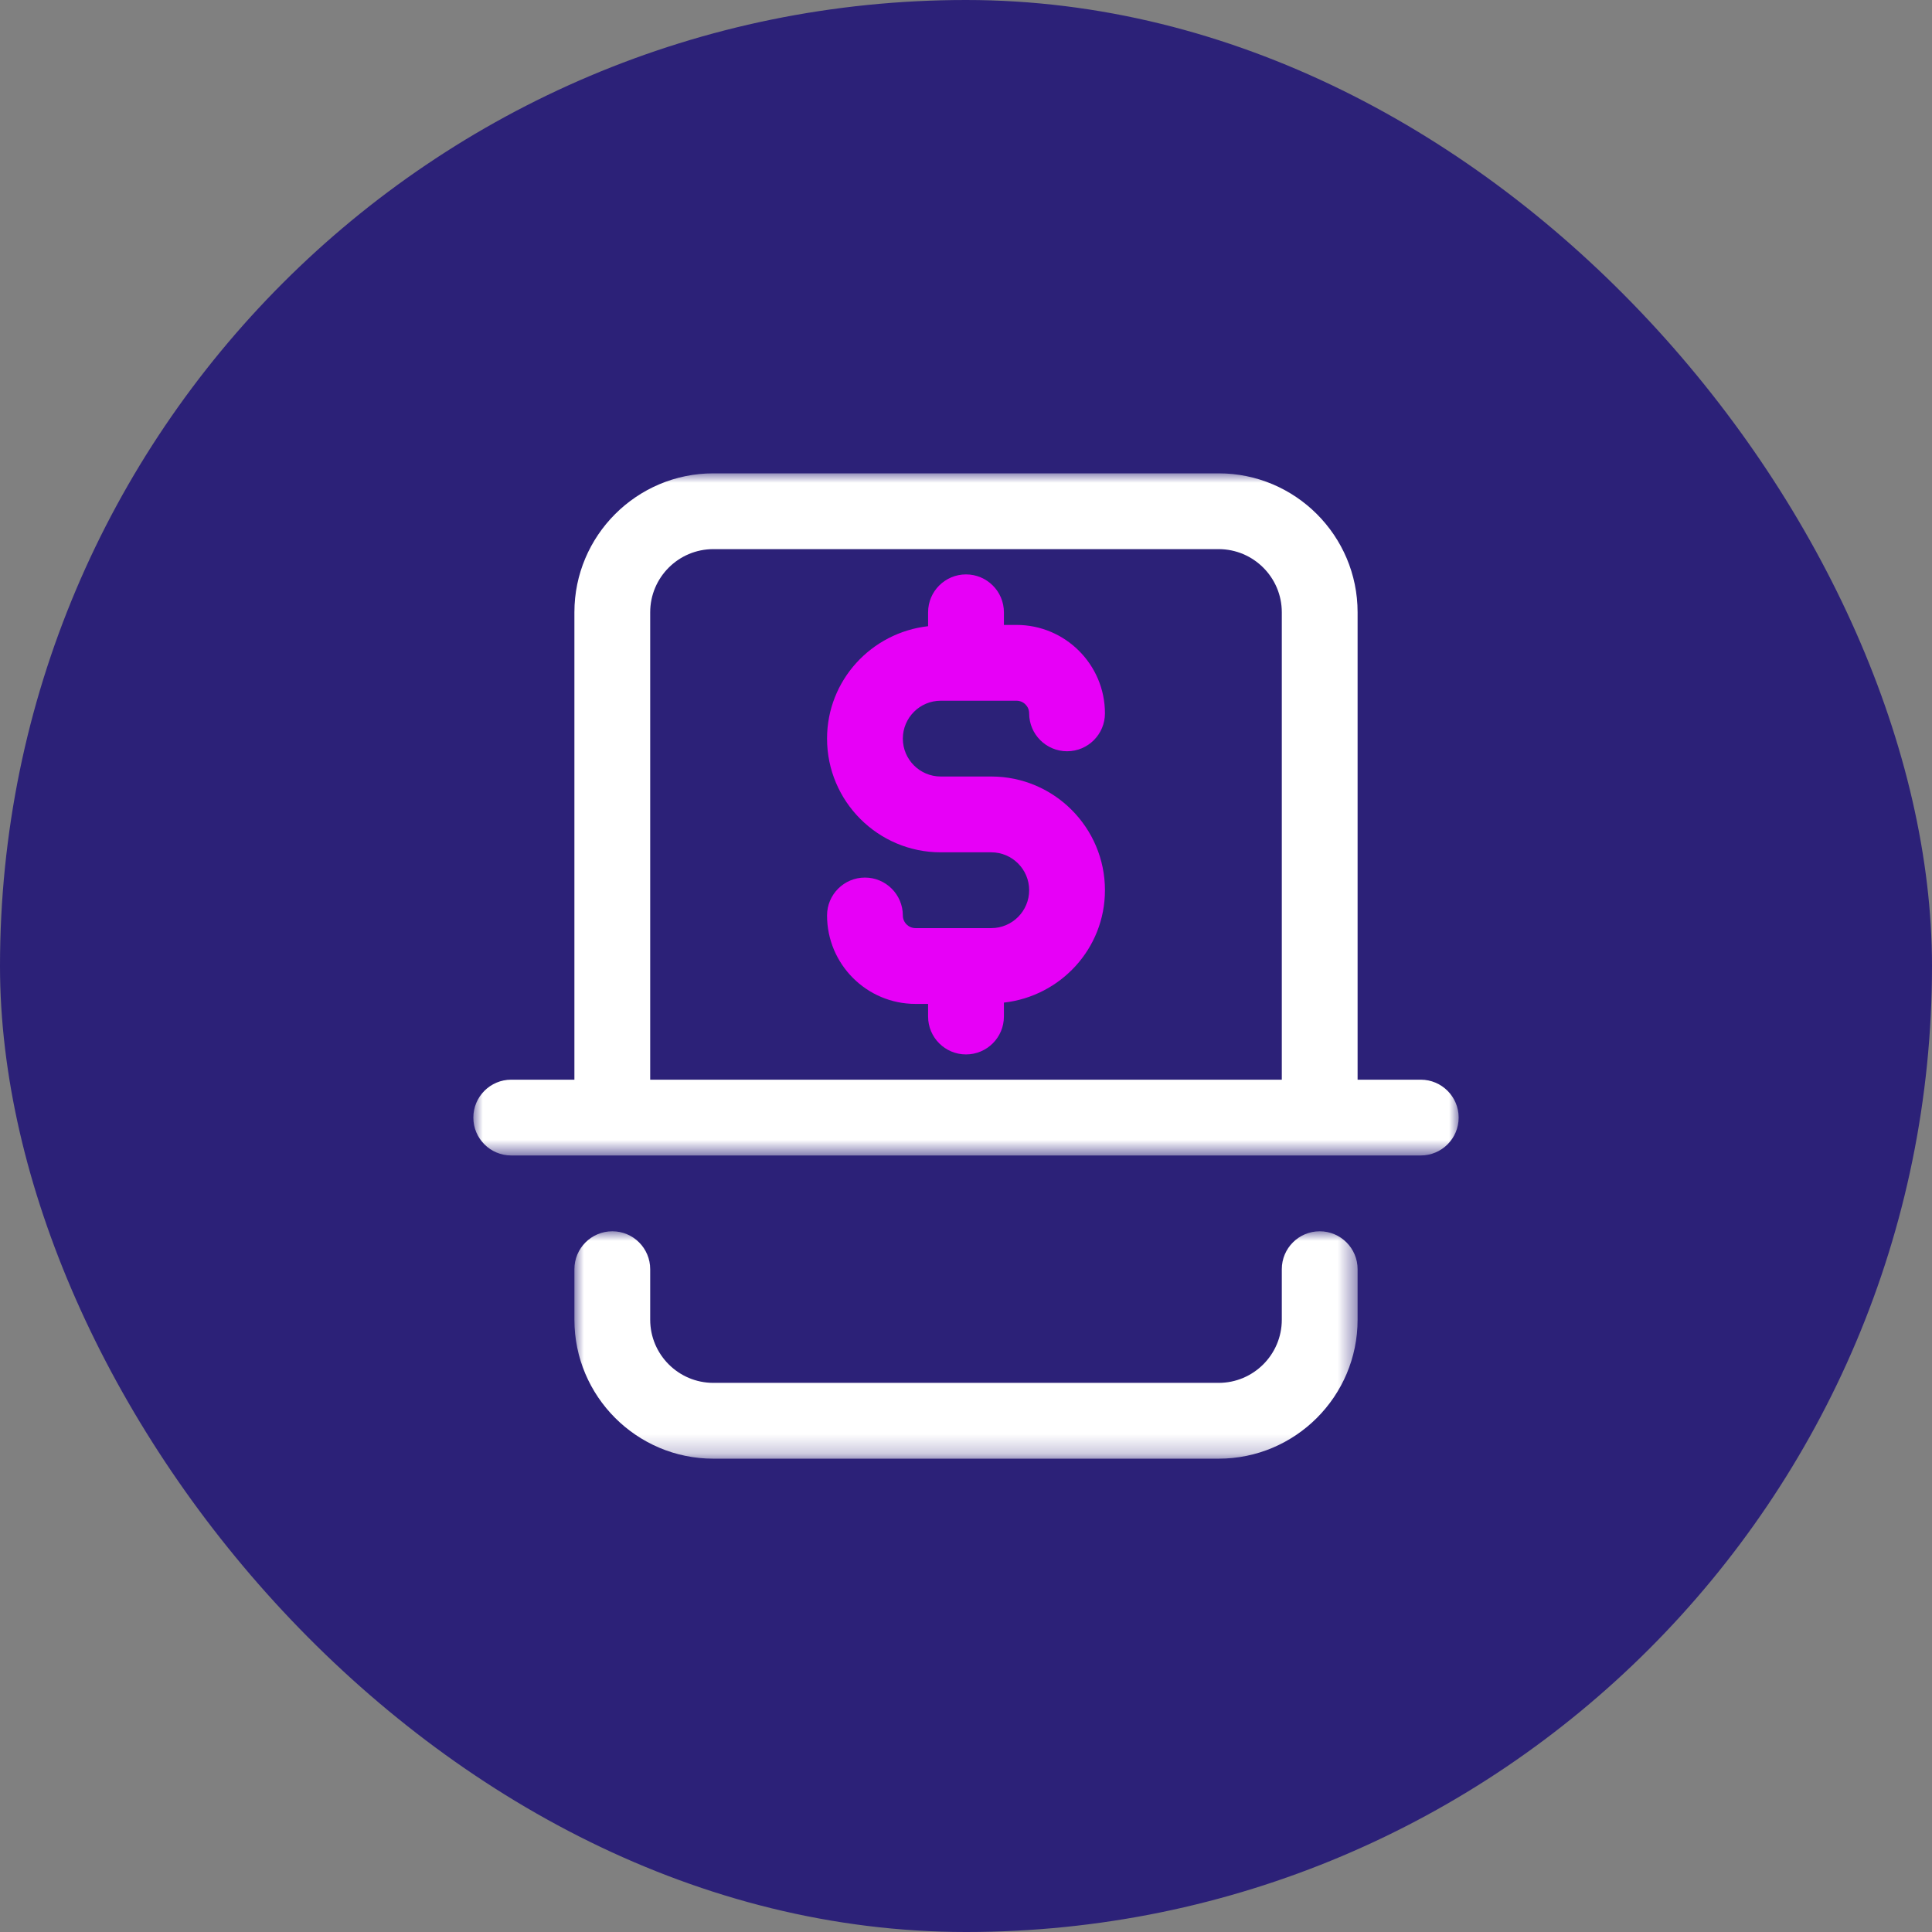 <svg xmlns="http://www.w3.org/2000/svg" xmlns:xlink="http://www.w3.org/1999/xlink" width="100px" height="100px" viewBox="0 0 100 100"><rect x="0" y="0" width="100" height="100" fill="#808080" stroke="none"/><title>n hidden fee ico</title><defs><polygon id="path-1" points="0 0 40.538 0 40.538 11.769 0 11.769"></polygon><polygon id="path-3" points="0 0 51 0 51 35.307 0 35.307"></polygon></defs><g id="Page-1" stroke="none" stroke-width="1" fill="none" fill-rule="evenodd"><g id="RMBEX-Feature" transform="translate(-80, -2378)"><g id="n-hidden-fee-ico" transform="translate(80, 2378)"><rect id="Rectangle" fill="#2C2178" x="0" y="0" width="100" height="100" rx="50"></rect><g id="Group-9" transform="translate(24.5, 24.5)"><g id="Group-3" transform="translate(5.231, 39.231)"><mask id="mask-2" fill="white"><use xlink:href="#path-1"></use></mask><g id="Clip-2"></g><path d="M38.577,0 C37.494,0 36.615,0.879 36.615,1.962 L36.615,4.577 C36.615,6.38 35.149,7.846 33.346,7.846 L7.192,7.846 C5.389,7.846 3.923,6.38 3.923,4.577 L3.923,1.962 C3.923,0.879 3.045,0 1.962,0 C0.879,0 0,0.879 0,1.962 L0,4.577 C0,8.543 3.225,11.77 7.192,11.77 L33.346,11.77 C37.313,11.77 40.538,8.543 40.538,4.577 L40.538,1.962 C40.538,0.879 39.66,0 38.577,0" id="Fill-1" fill="#FFFFFF" mask="url(#mask-2)"></path></g><g id="Group-6"><mask id="mask-4" fill="white"><use xlink:href="#path-3"></use></mask><g id="Clip-5"></g><path d="M9.154,7.192 C9.154,5.389 10.619,3.923 12.423,3.923 L38.576,3.923 C40.38,3.923 41.846,5.389 41.846,7.192 L41.846,31.384 L9.154,31.384 L9.154,7.192 Z M49.038,31.384 L45.769,31.384 L45.769,7.192 C45.769,3.226 42.544,-0 38.576,-0 L12.423,-0 C8.457,-0 5.231,3.226 5.231,7.192 L5.231,31.384 L1.961,31.384 C0.878,31.384 -0,32.264 -0,33.346 C-0,34.429 0.878,35.307 1.961,35.307 L49.038,35.307 C50.121,35.307 51,34.429 51,33.346 C51,32.264 50.121,31.384 49.038,31.384 L49.038,31.384 Z" id="Fill-4" fill="#FFFFFF" mask="url(#mask-4)"></path></g><path d="M24.192,11.769 L28.115,11.769 C28.475,11.769 28.769,12.063 28.769,12.423 C28.769,13.506 29.648,14.385 30.731,14.385 C31.814,14.385 32.692,13.506 32.692,12.423 C32.692,9.9 30.639,7.846 28.115,7.846 L27.462,7.846 L27.462,7.192 C27.462,6.109 26.583,5.231 25.5,5.231 C24.417,5.231 23.538,6.109 23.538,7.192 L23.538,7.912 C20.605,8.242 18.308,10.71 18.308,13.731 C18.308,16.976 20.947,19.616 24.192,19.616 L26.808,19.616 C27.889,19.616 28.769,20.495 28.769,21.577 C28.769,22.659 27.889,23.539 26.808,23.539 L22.885,23.539 C22.525,23.539 22.231,23.245 22.231,22.885 C22.231,21.802 21.352,20.923 20.269,20.923 C19.186,20.923 18.308,21.802 18.308,22.885 C18.308,25.408 20.361,27.462 22.885,27.462 L23.538,27.462 L23.538,28.116 C23.538,29.199 24.417,30.077 25.5,30.077 C26.583,30.077 27.462,29.199 27.462,28.116 L27.462,27.395 C30.395,27.065 32.692,24.598 32.692,21.577 C32.692,18.332 30.053,15.692 26.808,15.692 L24.192,15.692 C23.111,15.692 22.231,14.813 22.231,13.731 C22.231,12.649 23.111,11.769 24.192,11.769" id="Fill-7" fill="#E700F7"></path></g></g></g></g></svg>